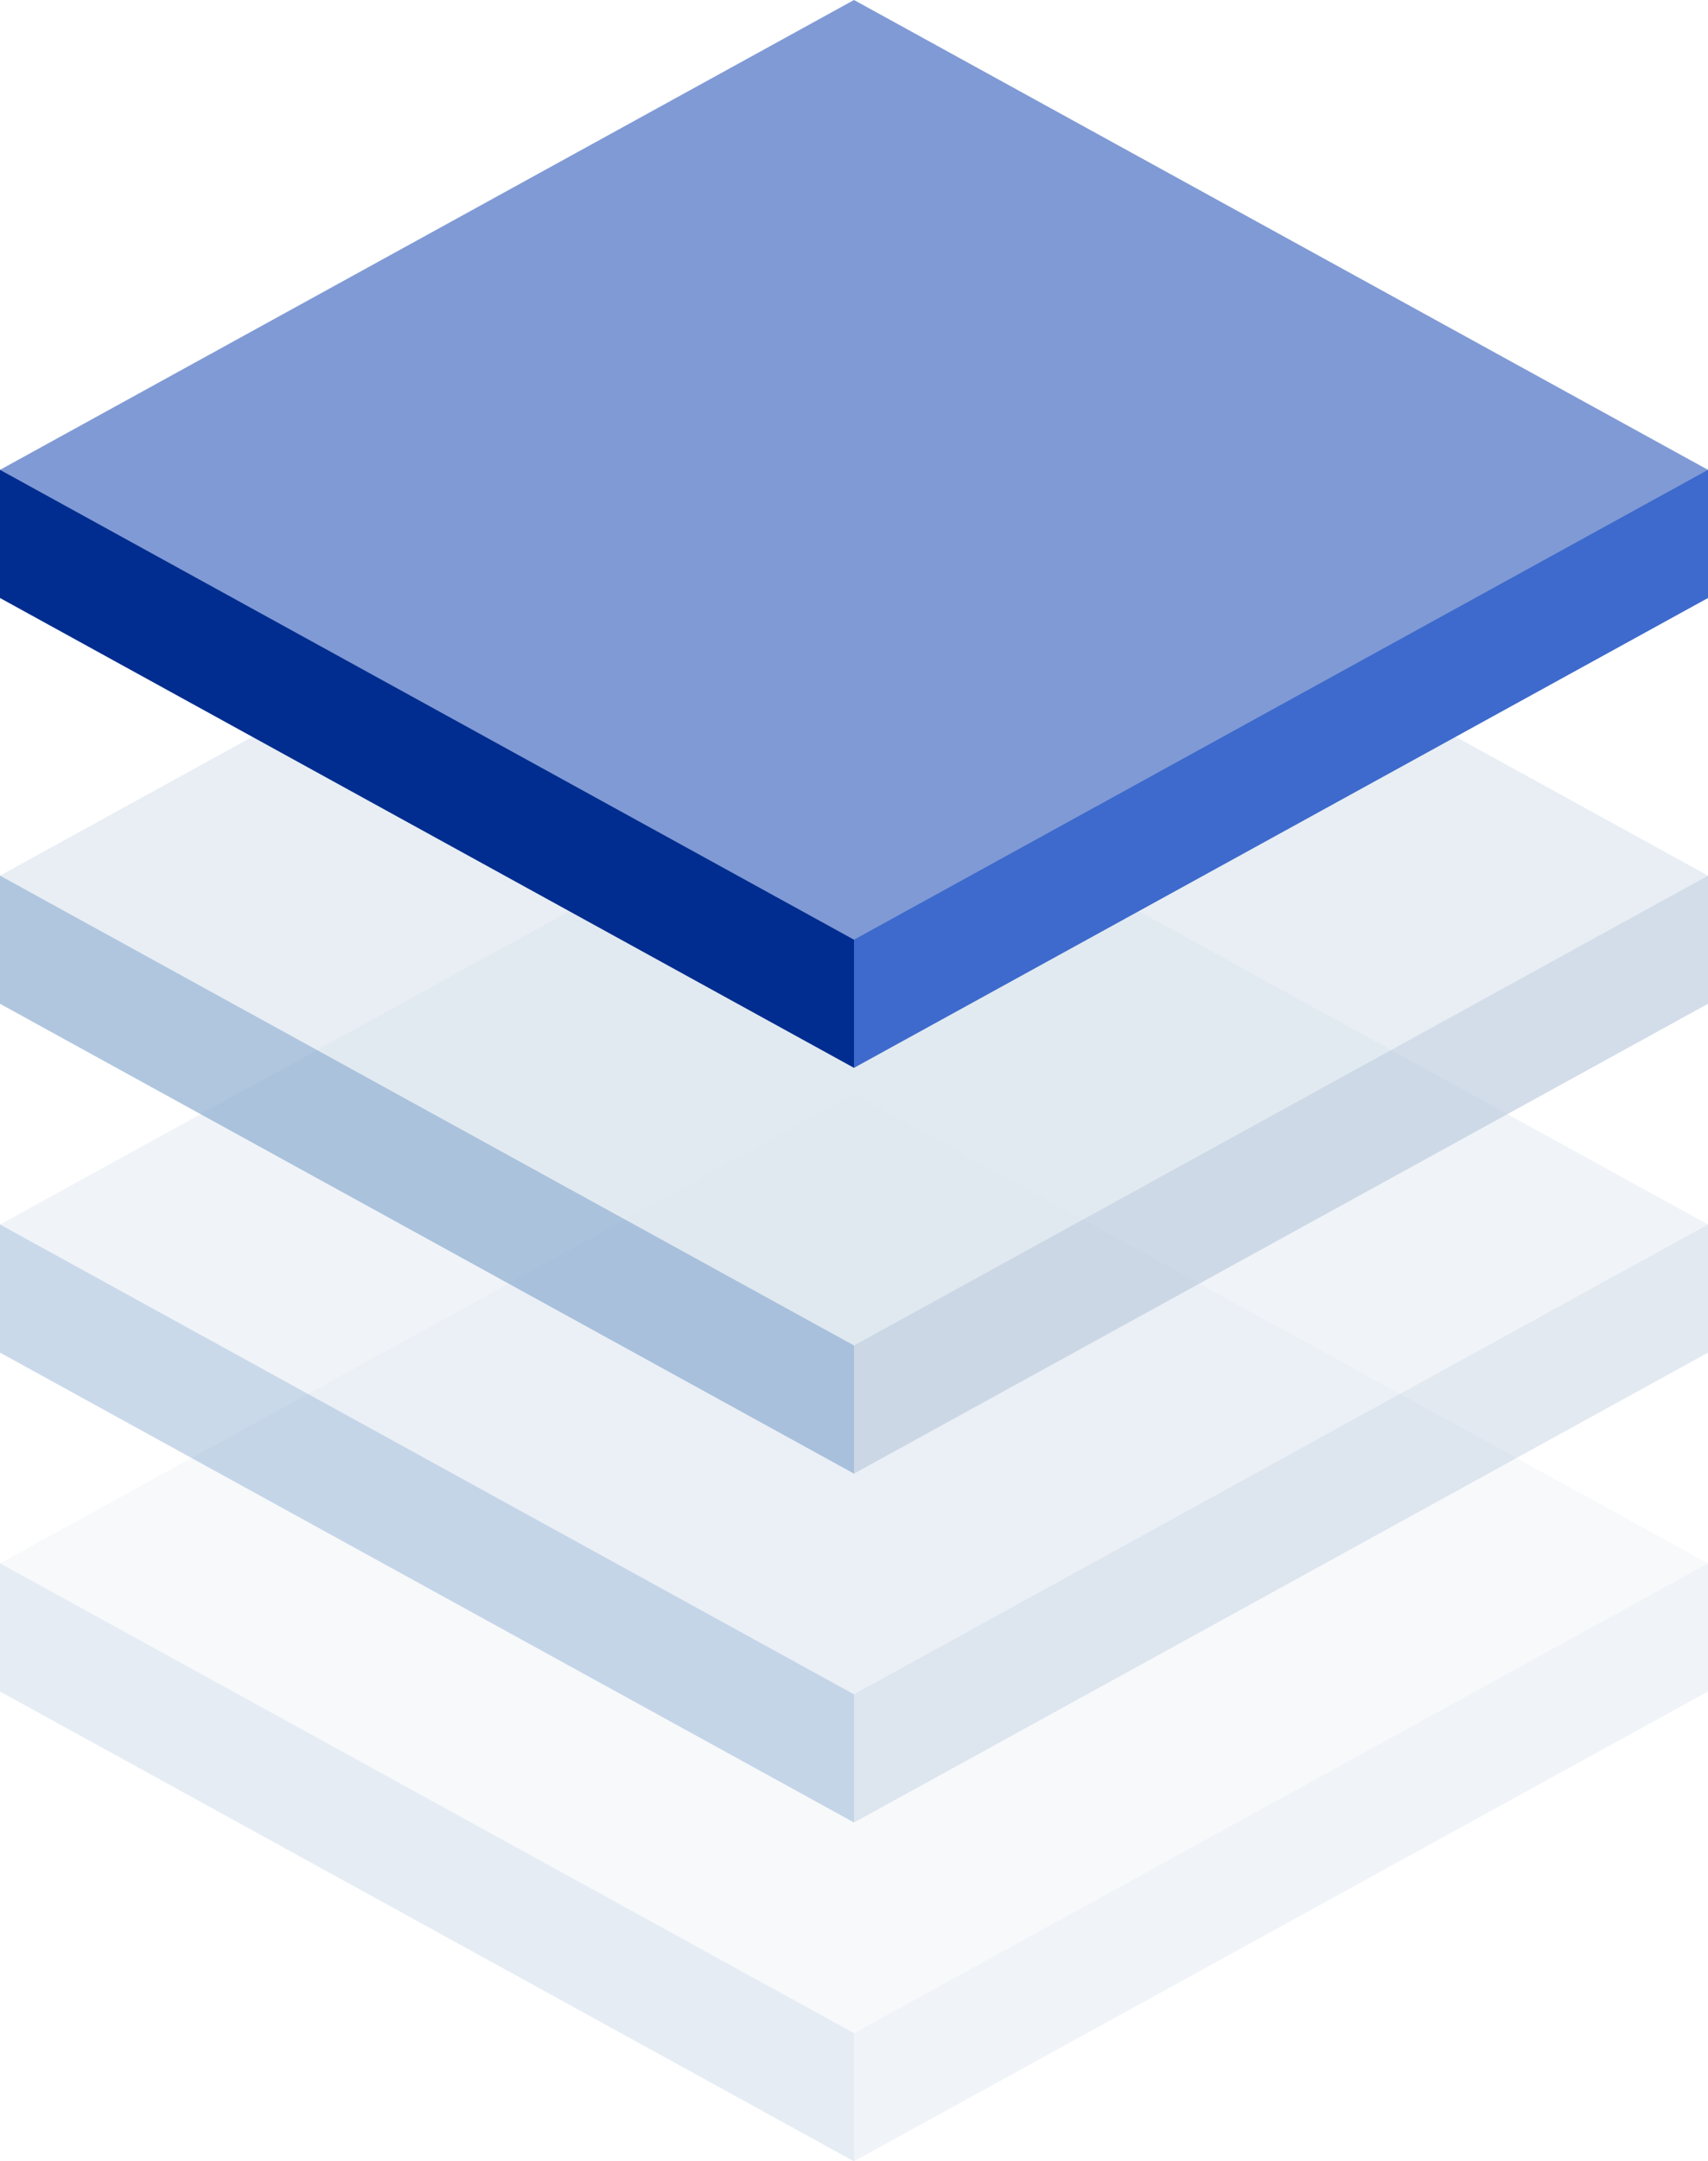 <svg xmlns="http://www.w3.org/2000/svg" width="240" height="303.6"><defs><style>.cls-2{fill:#d9e3ed}.cls-3{fill:#7ba0ca}.cls-4{fill:#b6c7db}</style></defs><g id="Group_6683" transform="translate(-2550 -737)"><g id="Group_5363" opacity=".2" transform="translate(2550 890.6)"><g id="Group_5360"><path id="Path_11730" d="M2550 847v12l120 66 120-66v-12l-120-66z" class="cls-2" transform="translate(-2550 -781)"/></g><g id="Group_5361" transform="translate(0 66)"><path id="Path_11731" d="M2550 803v18l120 66v-18z" class="cls-3" transform="translate(-2550 -803)"/></g><g id="Group_5362" transform="translate(120 66)"><path id="Path_11732" d="M2710 803v18l-120 66v-18z" class="cls-4" transform="translate(-2590 -803)"/></g></g><g id="Group_5363-2" opacity=".4" transform="translate(2550 843)"><g id="Group_5360-2"><path id="Path_11730-2" d="M2550 847v12l120 66 120-66v-12l-120-66z" class="cls-2" transform="translate(-2550 -781)"/></g><g id="Group_5361-2" transform="translate(0 66)"><path id="Path_11731-2" d="M2550 803v18l120 66v-18z" class="cls-3" transform="translate(-2550 -803)"/></g><g id="Group_5362-2" transform="translate(120 66)"><path id="Path_11732-2" d="M2710 803v18l-120 66v-18z" class="cls-4" transform="translate(-2590 -803)"/></g></g><g id="Group_5363-3" opacity=".6" transform="translate(2550 794)"><g id="Group_5360-3"><path id="Path_11730-3" d="M2550 825v12l120 66 120-66v-12l-120-66z" class="cls-2" transform="translate(-2550 -759)"/></g><g id="Group_5361-3" transform="translate(0 66)"><path id="Path_11731-3" d="M2550 781v18l120 66v-18z" class="cls-3" transform="translate(-2550 -781)"/></g><g id="Group_5362-3" transform="translate(120 66)"><path id="Path_11732-3" d="M2710 781v18l-120 66v-18z" class="cls-4" transform="translate(-2590 -781)"/></g></g><g id="Group_5363-4" transform="translate(2550 737)"><g id="Group_5360-4"><path id="Path_11730-4" fill="#809ad5" d="M2550 803v12l120 66 120-66v-12l-120-66z" transform="translate(-2550 -737)"/></g><g id="Group_5361-4" transform="translate(0 66)"><path id="Path_11731-4" fill="#002d8f" d="M2550 759v18l120 66v-18z" transform="translate(-2550 -759)"/></g><g id="Group_5362-4" transform="translate(120 66)"><path id="Path_11732-4" fill="#3d6acc" d="M2710 759v18l-120 66v-18z" transform="translate(-2590 -759)"/></g></g></g></svg>